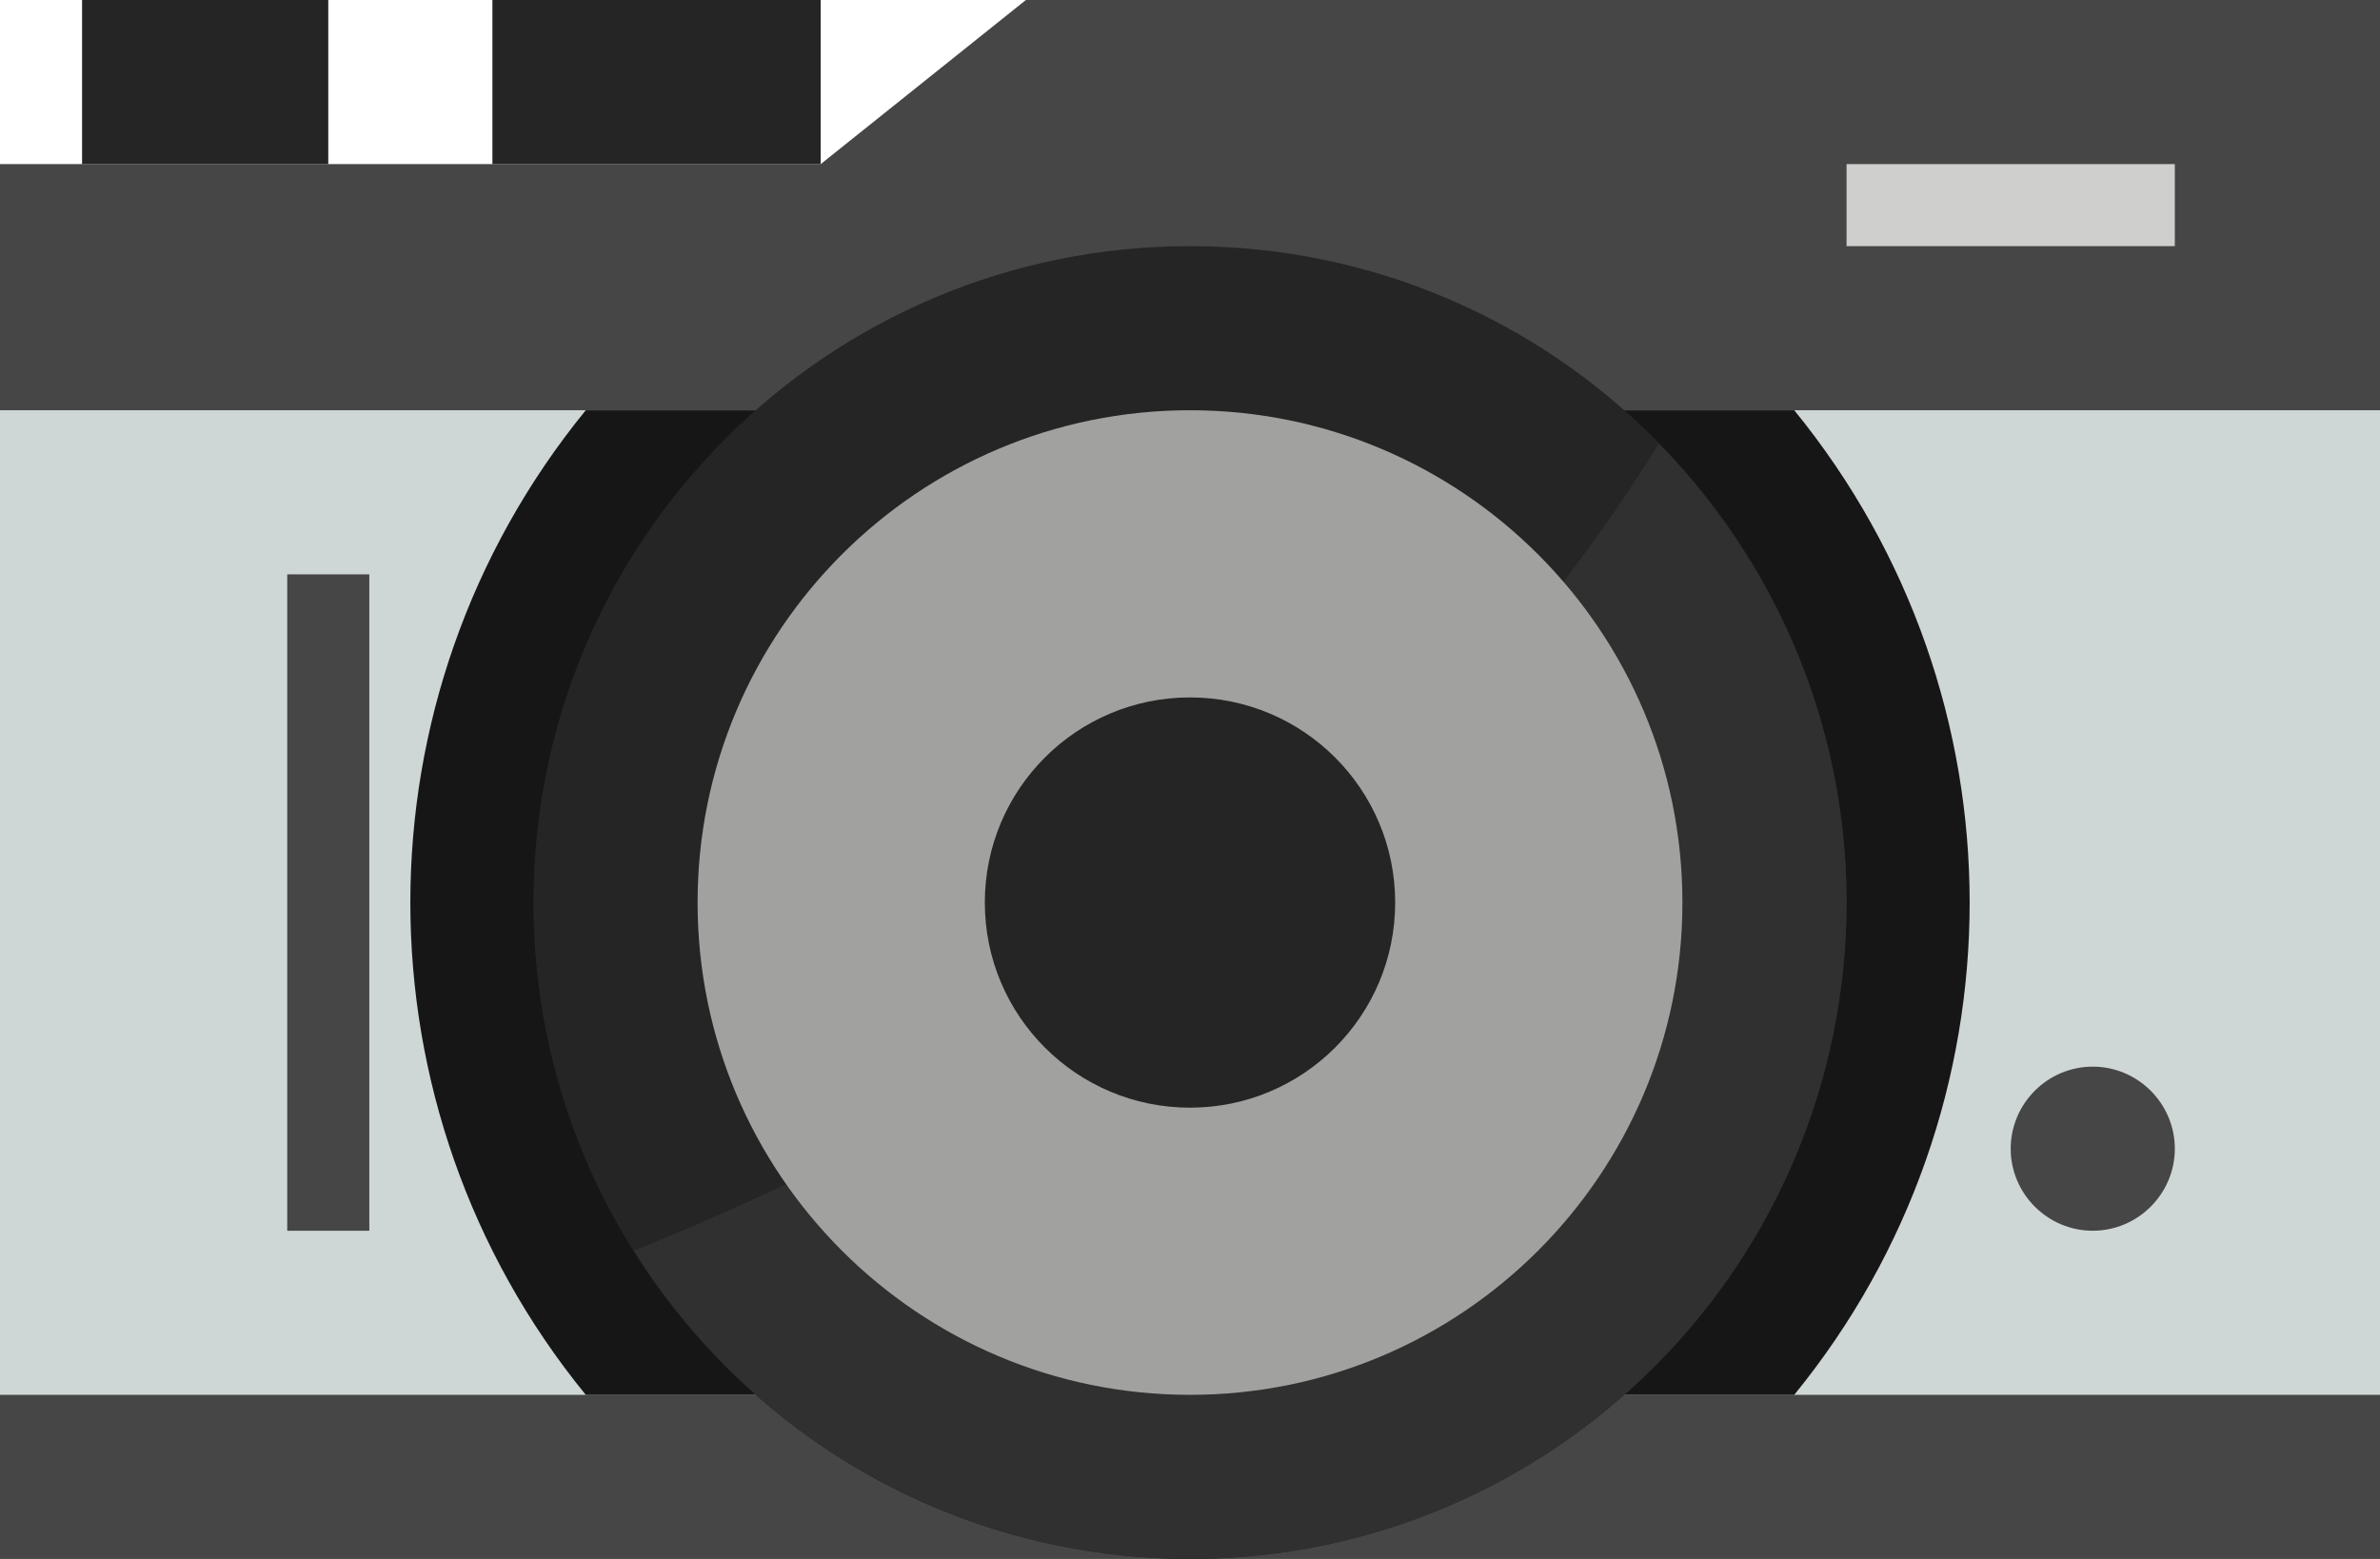 <?xml version="1.0" encoding="utf-8"?>
<!-- Generator: Adobe Illustrator 22.0.1, SVG Export Plug-In . SVG Version: 6.00 Build 0)  -->
<svg version="1.1" id="Layer_1" xmlns="http://www.w3.org/2000/svg" xmlns:xlink="http://www.w3.org/1999/xlink" x="0px" y="0px"
	 viewBox="0 0 464 304" style="enable-background:new 0 0 464 304;" xml:space="preserve">
<style type="text/css">
	.st0{clip-path:url(#SVGID_2_);}
	.st1{fill:#464646;}
	.st2{fill:#252525;}
	.st3{fill:#CFD7D6;}
	.st4{fill:#161616;}
	.st5{clip-path:url(#SVGID_4_);}
	.st6{fill:#303030;}
	.st7{fill:#A1A19F;}
	.st8{fill:#CFCFCD;}
</style>
<title>camera</title>
<g id="Layer_2_1_">
	<g id="Layer_1-2">
		<g>
			<defs>
				<rect id="SVGID_1_" width="464" height="304"/>
			</defs>
			<clipPath id="SVGID_2_">
				<use xlink:href="#SVGID_1_"  style="overflow:visible;"/>
			</clipPath>
			<g class="st0">
				<path class="st1" d="M464,304H0V32h160l40-32h264V304z"/>
				<rect x="16" class="st2" width="48" height="32"/>
				<rect x="96" class="st2" width="64" height="32"/>
			</g>
		</g>
		<rect y="80" class="st3" width="464" height="192"/>
		<path class="st4" d="M349.8,80H114.2c-45.6,55.9-45.6,136.1,0,192h235.6C395.4,216.1,395.4,135.9,349.8,80z"/>
		<g>
			<defs>
				<rect id="SVGID_3_" width="464" height="304"/>
			</defs>
			<clipPath id="SVGID_4_">
				<use xlink:href="#SVGID_3_"  style="overflow:visible;"/>
			</clipPath>
			<g class="st5">
				<path class="st2" d="M360,176c0,70.7-57.3,128-128,128s-128-57.3-128-128S161.3,48,232,48S360,105.3,360,176z"/>
				<path class="st6" d="M123.6,243.9c37.5,59.9,116.4,78.1,176.3,40.6s78.1-116.4,40.6-176.3c-4.9-7.8-10.6-15.1-17.1-21.7
					C272.1,169.8,188.3,217.8,123.6,243.9L123.6,243.9z"/>
			</g>
		</g>
		<path class="st7" d="M328,176c0,53-43,96-96,96s-96-43-96-96s43-96,96-96S328,123,328,176z"/>
		<path class="st2" d="M272,176c0,22.1-17.9,40-40,40s-40-17.9-40-40s17.9-40,40-40S272,153.9,272,176z"/>
		<rect x="360" y="32" class="st8" width="64" height="16"/>
		<rect x="56" y="112" class="st1" width="16" height="128"/>
		<path class="st1" d="M424,224c0,8.8-7.2,16-16,16s-16-7.2-16-16s7.2-16,16-16S424,215.2,424,224z"/>
	</g>
</g>
</svg>
